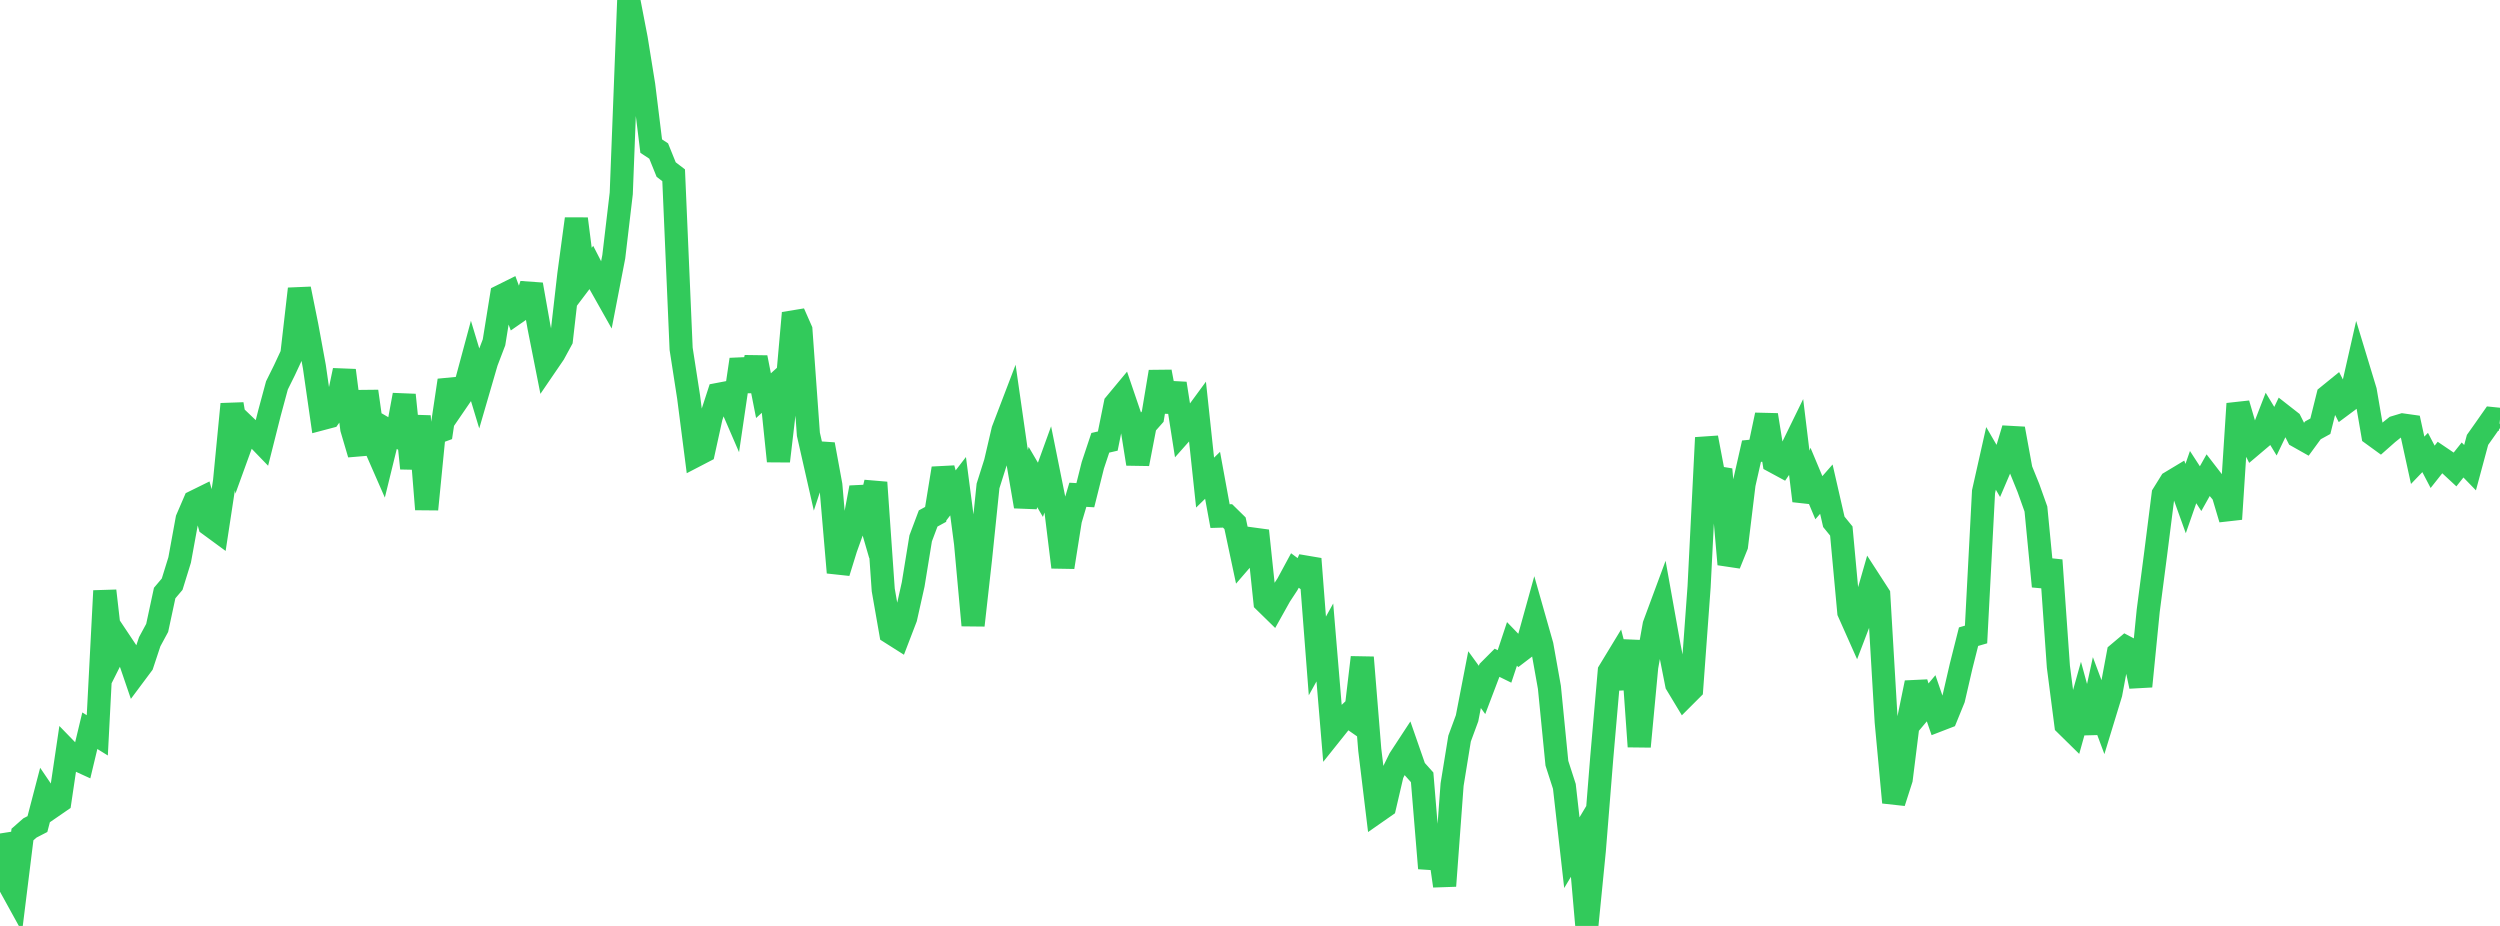 <?xml version="1.0" standalone="no"?>
<!DOCTYPE svg PUBLIC "-//W3C//DTD SVG 1.1//EN" "http://www.w3.org/Graphics/SVG/1.1/DTD/svg11.dtd">

<svg width="135" height="50" viewBox="0 0 135 50" preserveAspectRatio="none" 
  xmlns="http://www.w3.org/2000/svg"
  xmlns:xlink="http://www.w3.org/1999/xlink">


<polyline points="0.0, 45.008 0.404, 47.591 0.808, 48.325 1.213, 45.064 1.617, 44.709 2.021, 44.5 2.425, 42.952 2.829, 43.548 3.234, 43.269 3.638, 40.546 4.042, 40.962 4.446, 41.147 4.85, 39.459 5.254, 39.709 5.659, 31.905 6.063, 35.432 6.467, 34.628 6.871, 35.234 7.275, 36.415 7.68, 35.872 8.084, 34.653 8.488, 33.906 8.892, 32.024 9.296, 31.547 9.701, 30.239 10.105, 28.027 10.509, 27.09 10.913, 26.891 11.317, 28.34 11.722, 28.637 12.126, 25.987 12.53, 21.823 12.934, 24.215 13.338, 23.102 13.743, 23.49 14.147, 23.908 14.551, 22.306 14.955, 20.81 15.359, 19.995 15.763, 19.128 16.168, 15.599 16.572, 17.603 16.976, 19.802 17.38, 22.61 17.784, 22.503 18.189, 21.931 18.593, 20.002 18.997, 23.153 19.401, 24.524 19.805, 21.132 20.21, 24.006 20.614, 24.929 21.018, 23.281 21.422, 23.517 21.826, 21.327 22.231, 25.289 22.635, 22.474 23.039, 27.503 23.443, 23.401 23.847, 23.253 24.251, 20.54 24.656, 21.688 25.06, 21.098 25.464, 19.598 25.868, 20.936 26.272, 19.546 26.677, 18.485 27.081, 15.98 27.485, 15.779 27.889, 16.872 28.293, 16.592 28.698, 15.367 29.102, 17.646 29.506, 19.686 29.91, 19.094 30.314, 18.35 30.719, 14.809 31.123, 11.818 31.527, 14.979 31.931, 14.445 32.335, 15.232 32.74, 15.951 33.144, 13.865 33.548, 10.443 33.952, 0.0 34.356, 2.095 34.76, 4.601 35.165, 7.889 35.569, 8.156 35.973, 9.156 36.377, 9.465 36.781, 18.834 37.186, 21.446 37.59, 24.586 37.994, 24.376 38.398, 22.537 38.802, 21.295 39.207, 21.218 39.611, 22.153 40.015, 19.413 40.419, 21.096 40.823, 19.307 41.228, 21.366 41.632, 20.999 42.036, 24.902 42.44, 21.462 42.844, 16.905 43.249, 17.823 43.653, 23.45 44.057, 25.231 44.461, 23.999 44.865, 26.198 45.269, 30.916 45.674, 29.608 46.078, 28.482 46.482, 26.329 46.886, 27.72 47.29, 26.054 47.695, 31.857 48.099, 34.164 48.503, 34.42 48.907, 33.367 49.311, 31.559 49.716, 29.073 50.12, 27.998 50.524, 27.777 50.928, 25.293 51.332, 26.78 51.737, 26.254 52.141, 29.341 52.545, 33.766 52.949, 30.162 53.353, 26.241 53.757, 24.964 54.162, 23.227 54.566, 22.17 54.97, 24.987 55.374, 27.348 55.778, 25.759 56.183, 26.449 56.587, 25.333 56.991, 27.342 57.395, 30.627 57.799, 28.083 58.204, 26.718 58.608, 26.741 59.012, 25.125 59.416, 23.911 59.82, 23.818 60.225, 21.812 60.629, 21.326 61.033, 22.514 61.437, 25.049 61.841, 22.955 62.246, 22.498 62.65, 20.076 63.054, 22.21 63.458, 20.71 63.862, 23.288 64.266, 22.832 64.671, 22.28 65.075, 26.061 65.479, 25.666 65.883, 27.87 66.287, 27.858 66.692, 28.255 67.096, 30.157 67.5, 29.69 67.904, 28.661 68.308, 32.497 68.713, 32.893 69.117, 32.17 69.521, 31.555 69.925, 30.807 70.329, 31.107 70.734, 30.18 71.138, 35.421 71.542, 34.692 71.946, 39.522 72.35, 39.016 72.754, 38.635 73.159, 38.917 73.563, 35.502 73.967, 40.485 74.371, 43.823 74.775, 43.541 75.18, 41.803 75.584, 40.98 75.988, 40.363 76.392, 41.525 76.796, 41.976 77.201, 46.888 77.605, 45.009 78.009, 47.839 78.413, 42.369 78.817, 39.884 79.222, 38.785 79.626, 36.7 80.03, 37.257 80.434, 36.194 80.838, 35.789 81.243, 35.988 81.647, 34.77 82.051, 35.189 82.455, 34.881 82.859, 33.426 83.263, 34.847 83.668, 37.118 84.072, 41.213 84.476, 42.465 84.88, 46.045 85.284, 45.369 85.689, 50.0 86.093, 45.919 86.497, 40.887 86.901, 36.249 87.305, 35.584 87.71, 37.154 88.114, 34.607 88.518, 40.314 88.922, 36.012 89.326, 33.744 89.731, 32.651 90.135, 34.907 90.539, 36.951 90.943, 37.621 91.347, 37.217 91.751, 31.686 92.156, 23.635 92.56, 25.765 92.964, 25.831 93.368, 30.47 93.772, 29.468 94.177, 26.143 94.581, 24.364 94.985, 24.324 95.389, 22.409 95.793, 24.922 96.198, 25.141 96.602, 24.549 97.006, 23.722 97.41, 27.044 97.814, 25.909 98.219, 26.875 98.623, 26.414 99.027, 28.178 99.431, 28.675 99.835, 33.053 100.24, 33.963 100.644, 32.906 101.048, 31.498 101.452, 32.123 101.856, 38.981 102.26, 43.332 102.665, 42.072 103.069, 38.837 103.473, 36.867 103.877, 38.187 104.281, 37.707 104.686, 38.883 105.09, 38.727 105.494, 37.735 105.898, 35.983 106.302, 34.38 106.707, 34.263 107.111, 26.551 107.515, 24.753 107.919, 25.448 108.323, 24.503 108.728, 23.15 109.132, 25.359 109.536, 26.355 109.94, 27.487 110.344, 31.663 110.749, 30.252 111.153, 36.002 111.557, 39.126 111.961, 39.523 112.365, 38.079 112.769, 39.558 113.174, 37.696 113.578, 38.777 113.982, 37.455 114.386, 35.288 114.79, 34.948 115.195, 35.162 115.599, 37.062 116.003, 32.987 116.407, 29.887 116.811, 26.695 117.216, 26.043 117.62, 25.8 118.024, 26.923 118.428, 25.764 118.832, 26.387 119.237, 25.665 119.641, 26.189 120.045, 26.672 120.449, 28.029 120.853, 21.801 121.257, 23.183 121.662, 24.003 122.066, 23.661 122.47, 22.618 122.874, 23.285 123.278, 22.443 123.683, 22.76 124.087, 23.563 124.491, 23.791 124.895, 23.239 125.299, 23.017 125.704, 21.392 126.108, 21.064 126.512, 21.852 126.916, 21.551 127.32, 19.771 127.725, 21.105 128.129, 23.457 128.533, 23.751 128.937, 23.394 129.341, 23.071 129.746, 22.949 130.15, 23.006 130.554, 24.855 130.958, 24.434 131.362, 25.208 131.766, 24.698 132.171, 24.972 132.575, 25.347 132.979, 24.839 133.383, 25.255 133.787, 23.754 134.192, 23.182 134.596, 22.605 135.0, 22.646" fill="none" stroke="#32ca5b" stroke-width="1.25"/>

</svg>